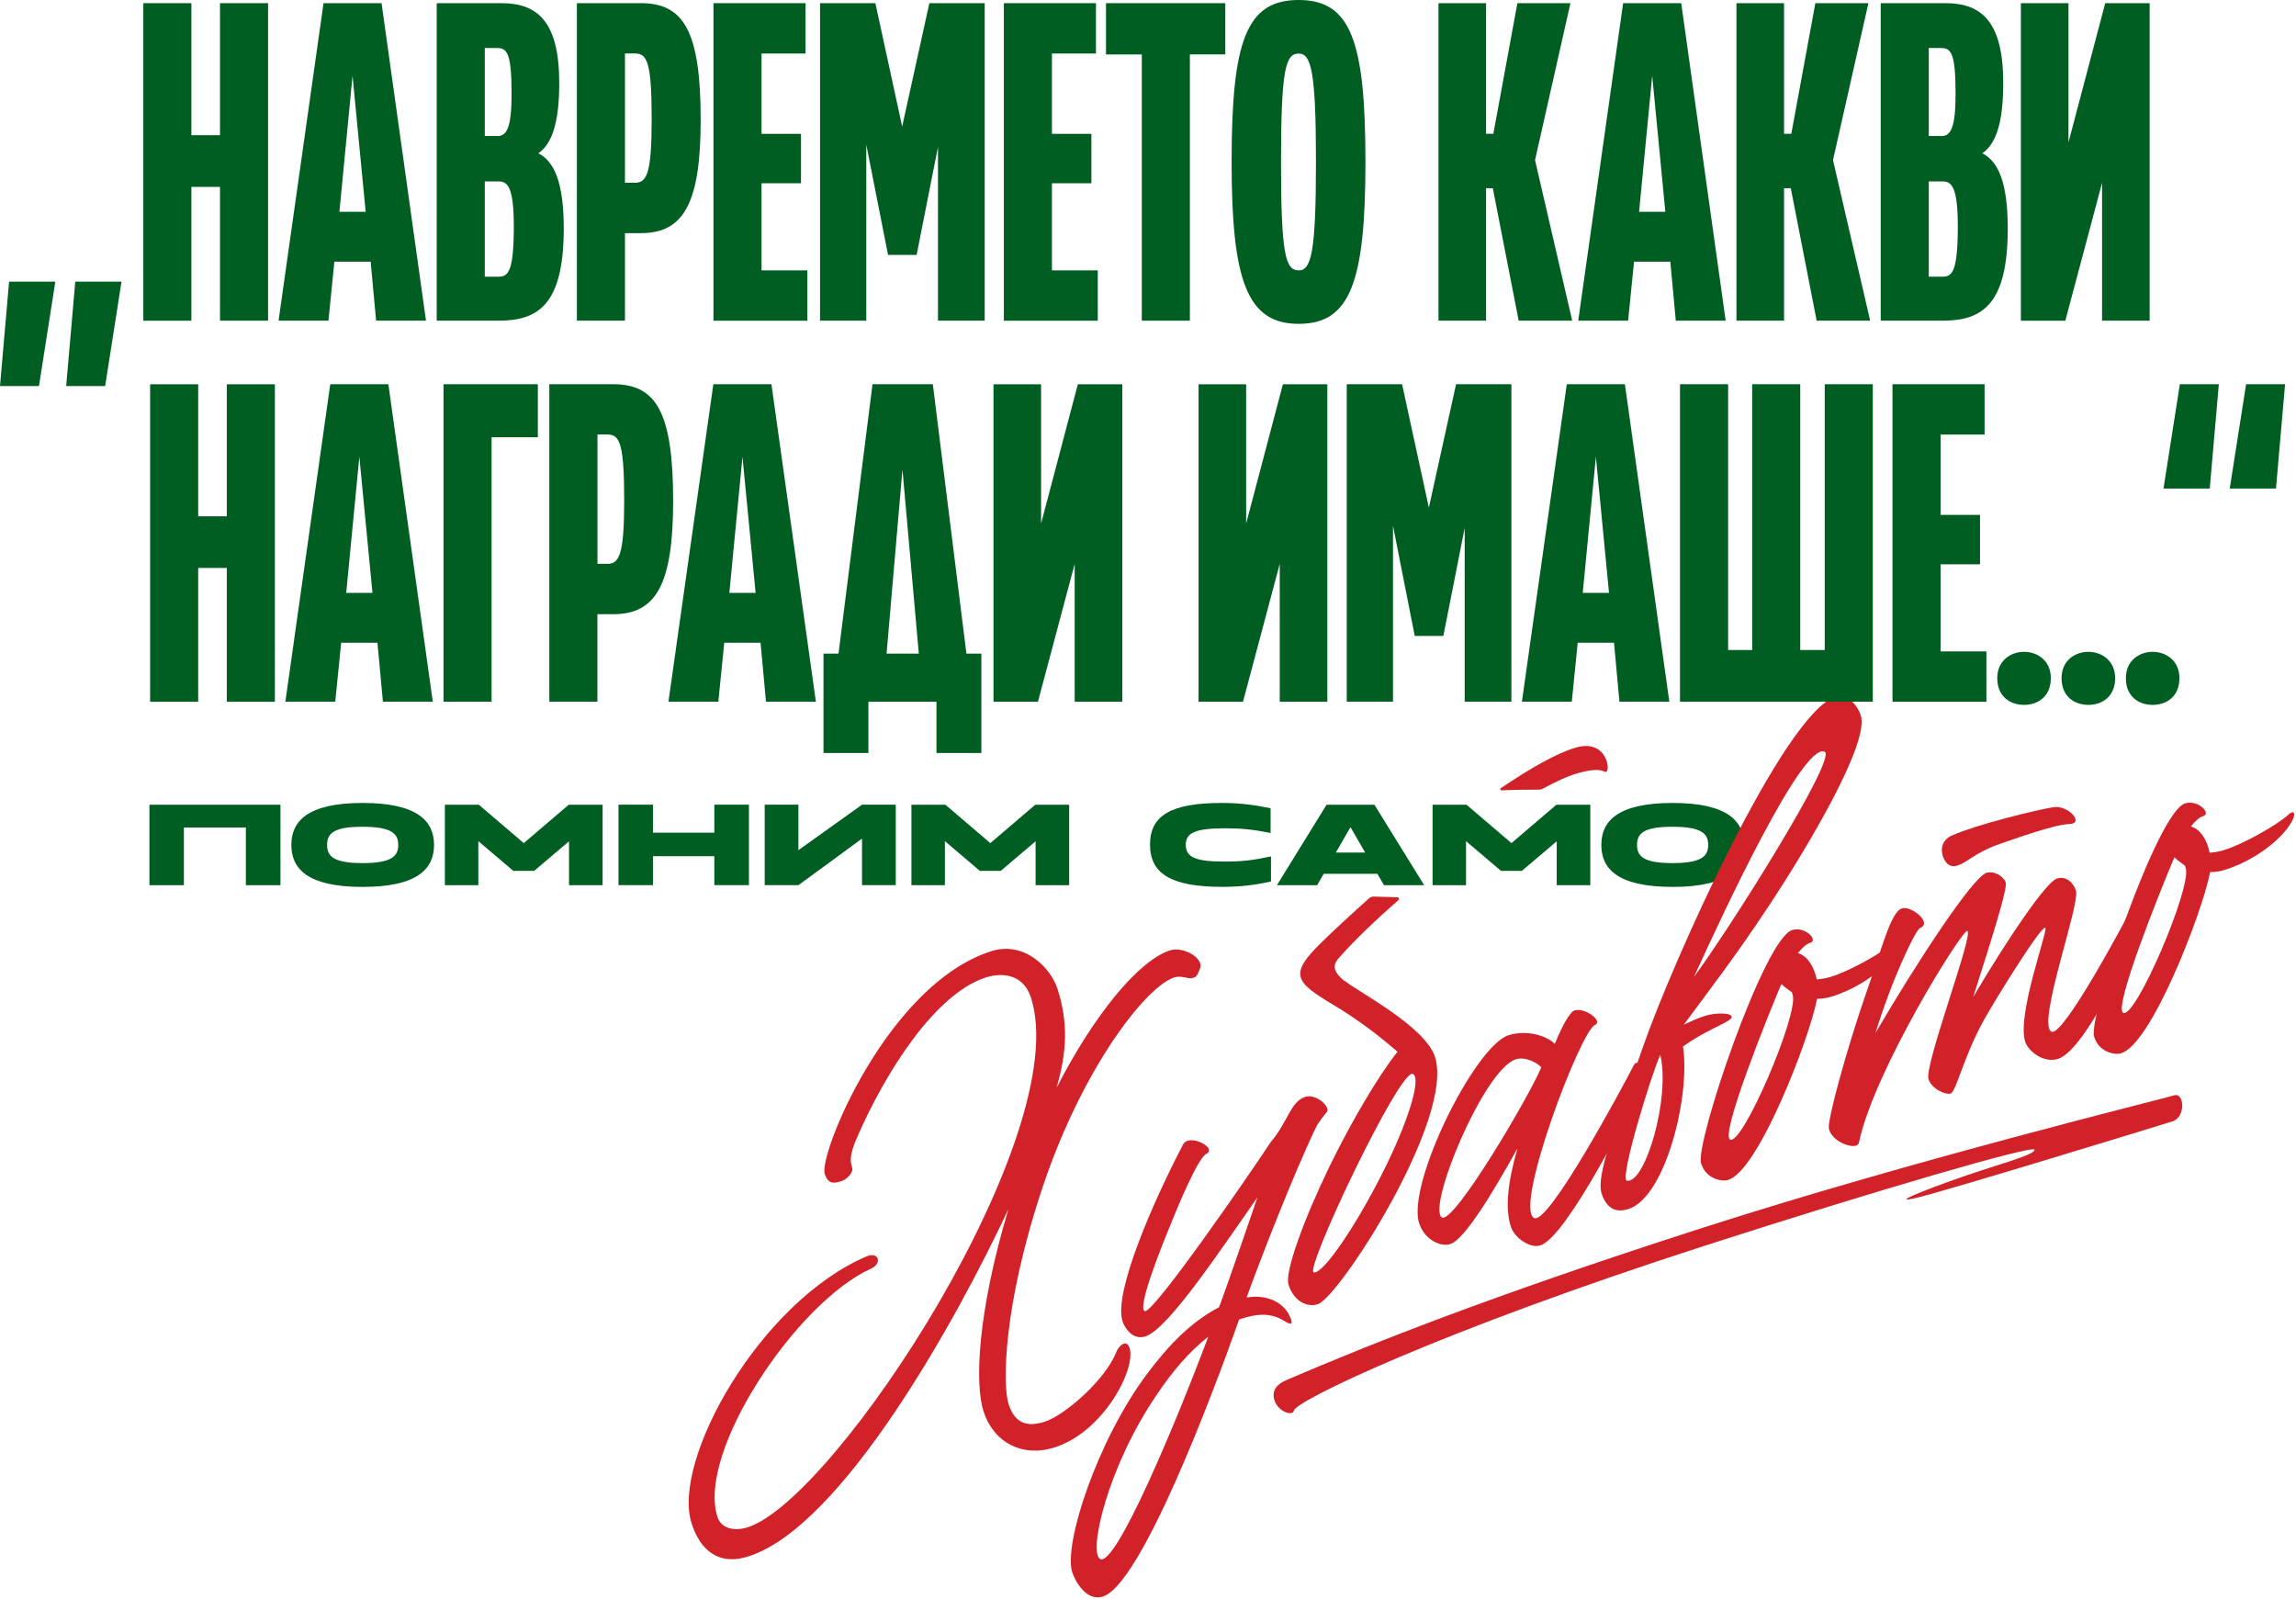 <svg width="1097" height="764" viewBox="0 0 1097 764" fill="none" xmlns="http://www.w3.org/2000/svg">
<path d="M71.392 384.466H133.991V422.922H117.466V395.362H87.861V422.922H71.392L71.392 384.466Z" fill="#005E22"/>
<path d="M139.2 403.68C139.2 392.701 146.454 383.626 173.258 383.626C200.061 383.626 207.372 392.701 207.372 403.68C207.372 414.659 200.118 423.734 173.258 423.734C146.398 423.734 139.2 414.687 139.2 403.68ZM173.258 412.362C187.206 412.362 190.287 409.002 190.287 403.68C190.287 398.358 187.206 394.997 173.258 394.997C159.31 394.997 156.285 398.246 156.285 403.68C156.285 409.114 159.422 412.362 173.258 412.362Z" fill="#005E22"/>
<path d="M212.581 384.467H228.77L250.252 402.812L271.734 384.467H287.923V422.922H271.874V401.943L255.237 416.059H245.238L228.546 401.887V422.921H212.553V384.466L212.581 384.467Z" fill="#005E22"/>
<path d="M341.306 409.058H311.982V422.894H295.513V384.438H311.982V397.826H341.306V384.438H357.831V422.894H341.306V409.058Z" fill="#005E22"/>
<path d="M411.858 422.894V400.655L381.498 422.894H365.365V384.438H381.47V406.173L411.886 384.438H427.991V422.894H411.886H411.858Z" fill="#005E22"/>
<path d="M435.497 384.467H451.686L473.168 402.812L494.65 384.467H510.839V422.922H494.79V401.943L478.153 416.059H468.155L451.462 401.887V422.921H435.469V384.466L435.497 384.467Z" fill="#005E22"/>
<path d="M549.462 403.512C549.462 389.62 559.573 383.626 583.688 383.626C591.978 383.626 598.784 384.438 607.074 386.147V397.966C598.896 396.314 592.958 395.726 585.536 395.726C571.308 395.726 566.547 397.826 566.547 403.512C566.547 409.674 571.168 411.634 585.48 411.634C593.183 411.634 598.728 411.018 607.27 409.169V421.129C599.148 422.949 592.342 423.706 583.996 423.706C559.713 423.706 549.462 417.544 549.462 403.484V403.512Z" fill="#005E22"/>
<path d="M633.822 384.466H656.677L680.456 422.922H661.242L658.105 417.488H632.45L629.313 422.922H610.099L633.822 384.466ZM652.251 407.321L645.389 395.418H645.109L638.247 407.321H652.251Z" fill="#005E22"/>
<path d="M684.489 384.467H700.677L722.16 402.812L743.642 384.467H759.83V422.922H743.782V401.943L727.145 416.059H717.146L700.453 401.887V422.921H684.461V384.466L684.489 384.467Z" fill="#005E22"/>
<path d="M765.096 403.68C765.096 392.701 772.35 383.626 799.154 383.626C825.957 383.626 833.268 392.701 833.268 403.68C833.268 414.659 826.013 423.734 799.154 423.734C772.294 423.734 765.096 414.687 765.096 403.68ZM799.126 412.362C813.074 412.362 816.155 409.002 816.155 403.68C816.155 398.358 813.074 394.997 799.126 394.997C785.178 394.997 782.153 398.246 782.153 403.68C782.153 409.114 785.29 412.362 799.126 412.362Z" fill="#005E22"/>
<path d="M330.439 727.817C320.748 697.708 363.18 621.807 414.239 600.184C419.813 597.916 421.661 603.629 416.144 606.122C380.405 622.311 332.82 693.815 342.791 724.764C344.695 730.702 351.529 731.542 357.243 729.694C399.619 716.026 513.416 541.311 492.578 476.669C488.544 464.177 477.117 465.046 470.983 467.006C446.812 474.792 423.062 512.155 409.366 543.72C404.38 555.147 407.461 556.744 407.237 558.9C407.013 561.085 404.1 563.662 401.971 564.334C397.938 565.622 395.558 565.454 394.045 560.805C391.104 551.702 423.874 470.479 473.476 454.487C489.385 449.361 501.988 462.385 505.209 472.328C510.475 488.656 509.774 502.436 504.817 519.717C522.77 484.679 544.14 458.828 558.985 454.066C565.342 452.022 575.145 457.735 573.409 462.525C571.672 467.286 571.252 466.726 569.544 467.286C567.835 467.846 564.418 465.886 561.029 466.978C547.669 471.291 517.309 509.858 498.123 567.275C478.966 624.691 479.078 662.082 481.878 670.765C484.679 679.447 490.001 682.192 499.131 679.251C508.682 676.17 528.064 659.393 533.329 646.006C534.338 643.345 538.175 639.284 539.743 644.157C542.74 654.184 527.307 683.956 504.005 691.491C488.544 696.476 474.736 689.222 469.947 674.378C465.578 660.822 467.174 626.596 481.822 577.666C457.287 630.041 402.644 729.077 357.719 743.557C342.678 748.403 334.304 739.86 330.411 727.789L330.439 727.817Z" fill="#D1222A"/>
<path d="M512.323 751.288C507.954 737.732 524.423 687.962 547.977 656.509C558.256 642.673 569.348 631.357 582.371 624.607C582.651 624.047 582.875 623.263 583.156 622.703C590.55 602.061 596.067 585.788 600.773 572.092C583.912 596.011 558.312 634.914 547.305 638.471C541.171 640.46 537.334 634.438 536.326 631.245C531.873 617.465 551.478 573.017 565.258 546.829C568.143 541.227 581.727 548.538 576.49 551.17C572.456 553.187 563.578 574.277 558.536 586.909C553.411 599.316 543.44 625 546.941 626.428C550.946 627.94 598.588 558.761 607.046 545.765C615.393 536.046 616.457 526.355 623.683 524.031C628.781 522.378 635.755 528.792 633.962 531.257C632.814 532.797 630.041 535.794 628.529 539.099C618.026 560.973 601.781 602.705 595.619 619.902C606.262 618.11 613.264 623.095 615.757 627.912C618.866 633.934 616.121 632.702 613.46 630.993C606.458 626.708 599.4 628.025 593.266 630.013L592.006 630.433C578.954 667.628 545.037 756.946 527.027 762.743C518.765 765.404 513.443 754.733 512.351 751.316L512.323 751.288ZM577.302 638.64C568.507 645.445 560.161 655.164 552.599 666.48C529.24 700.677 519.801 741.849 525.683 744.874C533.189 748.543 561.953 679.587 577.302 638.64Z" fill="#D1222A"/>
<path d="M642.533 468.799C636.231 463.813 636.847 460.564 640.18 457.147C647.126 449.305 657.041 439.754 668.132 430.064C668.664 429.587 668.356 428.719 667.656 428.691C663.903 428.579 660.15 428.467 656.369 428.355C655.556 428.355 654.772 428.607 654.184 429.139C645.558 436.814 637.743 444.068 631.61 450.033C615.757 465.438 618.53 468.995 636.819 479.946C646.958 486.024 656.06 492.466 667.712 502.492C658.861 513.528 645.838 535.514 635.279 557.164C622.899 582.68 613.712 607.859 615.645 613.797C618.25 621.863 624.552 624.72 629.649 623.095C639.816 619.818 695.104 534.366 685.609 504.929C680.96 490.505 649.507 474.204 642.589 468.715L642.533 468.799ZM660.85 559.769C648.358 584.864 632.058 609.063 627.688 607.887C623.123 606.794 668.944 510.139 675.05 513.079C679.531 515.376 671.717 538.259 660.85 559.769Z" fill="#D1222A"/>
<path d="M752.912 357.159C743.782 359.819 731.01 367.129 717.09 376.54C716.614 376.876 716.838 377.632 717.426 377.604C723.252 377.324 732.046 377.24 735.127 377.268C735.883 377.268 736.64 377.072 737.312 376.708C743.39 373.403 748.879 370.883 753.248 369.594C758.374 368.11 763.639 367.045 766.664 368.698C769.969 370.518 768.709 352.565 752.884 357.159L752.912 357.159Z" fill="#D1222A"/>
<path d="M721.908 586.18C718.967 577.078 720.423 564.894 725.016 548.678C713.757 568.927 699.949 592.09 692.947 594.359C688.074 595.927 680.512 592.062 678.047 584.416C672.025 565.762 704.598 499.832 720.703 494.622C729.189 491.905 738.74 494.65 742.857 498.711C745.098 493.306 747.983 487.004 750.896 483.727C754.453 479.526 766.832 487.48 761.959 489.749C754.873 493.194 723.336 576.826 732.943 581.923C739.749 585.592 775.543 518.821 780.556 509.018C783.133 503.977 787.054 515.348 782.825 522.574C780.024 527.672 748.907 590.83 735.968 595.003C730.87 596.655 723.476 591.082 721.908 586.208V586.18ZM736.388 509.915C734.847 508.066 729.05 504.565 724.176 506.133C708.912 511.063 681.856 576.63 688.858 581.615C694.32 585.48 730.758 523.638 736.416 509.914L736.388 509.915Z" fill="#D1222A"/>
<path d="M765.208 570.104C762.547 561.842 771.146 539.883 785.122 499.804C799.097 459.724 852.257 340.83 877.044 332.82C882.141 331.167 887.351 336.517 889.059 341.81C893.289 354.946 864.02 404.156 845.787 431.8C829.766 456.139 817.863 471.459 804.503 489.553C807.556 488.096 811.001 486.528 814.194 485.492C821.392 483.167 830.411 484.231 826.433 487.172C823.24 489.609 814.194 492.746 804.111 499.972C807.752 523.611 795.737 571.924 778.12 577.61C773.022 579.263 767.841 578.366 765.18 570.076L765.208 570.104ZM793.244 503.977C788.987 513.304 773.582 563.438 777.307 564.11C786.018 565.735 798.201 524.395 793.244 503.977ZM871.75 359.119C861.219 354.778 824.025 434.629 809.349 466.726C825.845 444.572 878.22 361.696 871.75 359.119Z" fill="#D1222A"/>
<path d="M868.166 477.257C864.384 496.723 839.737 560.357 825.397 563.802C822.148 564.614 814.838 562.99 812.738 555.708C809.881 546.101 842.818 448.689 856.178 444.376C862.34 442.387 868.95 449.137 864.917 450.453C862.788 451.126 861.024 452.89 859.035 455.383C863.684 456.699 866.793 462.021 867.998 467.93C870.042 467.734 872.283 467.482 874.635 466.726C883.598 464.065 900.263 454.711 905.64 449.697C909.253 446.42 910.206 450.789 902.812 459.024C895.333 467.062 884.494 473.336 875.112 476.137C872.787 476.893 870.518 477.145 868.194 477.201L868.166 477.257ZM856.57 475.381L856.15 474.092C854.33 472.804 852.509 471.515 851.109 470.115C844.331 486.108 821.868 542.012 826.63 544.448C832.511 547.473 859.343 484.763 856.542 475.381L856.57 475.381Z" fill="#D1222A"/>
<path d="M977.201 443.283C975.38 441.995 953.982 476.501 948.184 486.808C938.354 504.257 934.6 521.594 932.052 522.434C929.727 523.19 922.977 520.445 921.409 515.572C919.28 508.99 943.087 446.336 940.006 444.768C937.766 443.619 895.333 511.595 888.163 545.933C887.351 549.938 875.055 545.933 873.795 539.099C873.067 535.346 882.113 501.792 891.468 474.904C899.282 452.722 903.4 435.721 908.693 434.013C913.146 432.584 923.565 440.931 917.348 443.395C915.303 444.292 904.296 466.782 896.089 493.53C916.283 458.94 942.527 419.14 949.109 417.012C952.722 415.863 957.399 418.776 958.295 421.549C959.332 424.714 950.761 451.126 942.751 476.389C960.004 447.204 977.677 421.381 982.746 419.757C986.976 418.384 990.533 421.465 991.849 425.47C993.978 432.052 973.056 489.076 980.114 492.886C985.491 495.826 1014.42 441.827 1019.44 431.996C1022.01 426.955 1026.35 438.186 1022.13 445.412C1019.32 450.537 996.722 501.568 983.363 505.881C976.585 508.066 969.162 502.492 967.594 497.619C963.505 484.903 978.685 444.208 977.229 443.283L977.201 443.283ZM928.187 408.777C927.29 406.033 927.486 401.523 932.584 399.171C944.459 393.933 972.215 387.099 981.094 385.643C988.208 384.523 996.022 393.457 988.824 393.681C981.626 393.877 962.777 400.683 953.926 403.764C943.675 407.545 939.978 411.998 935.301 413.511C931.072 414.883 929.055 411.55 928.159 408.777H928.187Z" fill="#D1222A"/>
<path d="M1055.96 416.732C1052.18 436.197 1027.53 499.832 1013.19 503.277C1009.94 504.089 1002.63 502.464 1000.53 495.182C997.675 485.575 1030.61 388.163 1043.94 383.85C1050.11 381.862 1056.72 388.612 1052.68 389.928C1050.55 390.6 1048.79 392.365 1046.8 394.857C1051.42 396.174 1054.56 401.495 1055.76 407.405C1057.81 407.209 1060.08 406.957 1062.4 406.201C1071.36 403.54 1088 394.185 1093.41 389.172C1097.02 385.895 1097.97 390.264 1090.58 398.498C1083.1 406.537 1072.26 412.811 1062.88 415.611C1060.55 416.368 1058.28 416.62 1055.96 416.676V416.732ZM1044.36 414.855L1043.94 413.567C1042.12 412.278 1040.3 410.99 1038.9 409.562C1032.12 425.554 1009.66 481.458 1014.42 483.895C1020.31 486.92 1047.14 424.21 1044.34 414.827L1044.36 414.855Z" fill="#D1222A"/>
<path d="M608.951 669.14C607.242 663.847 610.799 661.046 614.468 659.421C654.156 642.421 710.06 619.93 812.009 587.077C913.958 554.223 1033.89 524.899 1038.76 523.33C1043.64 521.762 1044.42 533.665 1038.09 535.71C1031.73 537.754 932.052 568.255 916.675 572.036C901.299 575.818 919.308 568.619 936.981 562.458C954.654 556.296 972.355 551.759 972.047 549.294C971.711 546.829 896.229 568.815 814.838 595.059C687.037 636.259 618.894 669.448 618.221 673.902C617.773 676.843 610.687 674.462 608.979 669.168L608.951 669.14Z" fill="#D1222A"/>
<path d="M4.341 134.579H26.44L18.625 184.433H0L4.341 134.579ZM35.962 134.579H58.061L50.246 184.433H31.621L35.962 134.579Z" fill="#005E22"/>
<path d="M105.114 89.29H91.446V153.232H68.48V1.512H91.446V64.587H105.114V1.512H128.081V153.204H105.114V89.262V89.29Z" fill="#005E22"/>
<path d="M154.576 1.512H182.304L203.534 153.204H179.7L177.095 125.028H159.758L156.929 153.204H133.094L154.576 1.512ZM174.714 101.193L168.44 36.186L162.167 101.193H174.742H174.714Z" fill="#005E22"/>
<path d="M208.66 1.512H239.665C257.226 1.512 267.197 10.839 267.197 39.659C267.197 58.733 263.724 68.704 257.226 73.241C264.816 77.134 269.353 87.105 269.353 109.203C269.353 145.39 257.226 153.204 238.348 153.204H208.66L208.66 1.512ZM237.704 65.007C242.242 65.007 244.426 60.665 244.426 44.841C244.426 25.347 242.27 22.939 237.48 22.939H231.627V64.979H237.704V65.007ZM238.124 132.198C242.662 132.198 245.49 130.237 245.49 108.139C245.49 89.71 242.662 86.685 238.348 86.685H231.626V132.198H238.124Z" fill="#005E22"/>
<path d="M275.627 1.512H306.184C326.35 1.512 334.78 14.312 334.78 57.22C334.78 97.3 326.546 111.388 306.184 111.388H298.594V153.204H275.627L275.627 1.512ZM303.355 87.329C308.985 87.329 311.365 82.988 311.365 57.192C311.365 29.66 309.209 25.543 303.355 25.543H298.594V87.301H303.355V87.329Z" fill="#005E22"/>
<path d="M340.886 1.512H384.887V25.571H363.853V63.942H382.702V87.553H363.853V129.173H385.755V153.232H340.886L340.886 1.512Z" fill="#005E22"/>
<path d="M391.805 1.512H418.244L431.044 60.469L444.04 1.512H470.479V153.204H448.157V70.188L437.962 121.779H424.294L413.903 69.124V153.204H391.805V1.512Z" fill="#005E22"/>
<path d="M479.638 1.512H523.638V25.571H502.604V63.942H521.454V87.553H502.604V129.173H524.507V153.232H479.638L479.638 1.512Z" fill="#005E22"/>
<path d="M545.541 26.02H528.428V1.512H585.424V25.991H568.507V153.204H545.541L545.541 26.02Z" fill="#005E22"/>
<path d="M588.449 77.358C588.449 19.27 595.591 0 620.518 0C645.446 0 652.392 19.718 652.392 77.358C652.392 134.999 645.026 154.716 620.518 154.716C596.011 154.716 588.449 134.551 588.449 77.358ZM620.518 129.173C626.372 129.173 628.753 121.163 628.753 77.386C628.753 33.61 626.372 25.599 620.518 25.599C614.245 25.599 612.06 32.965 612.06 77.386C612.06 121.807 614.217 129.173 620.518 129.173Z" fill="#005E22"/>
<path d="M713.281 89.934H710.032V153.204H687.29V1.512H710.032V63.914H713.505L724.988 1.512H750.336L733.419 76.49L751.176 153.204H725.605L713.253 89.934H713.281Z" fill="#005E22"/>
<path d="M775.543 1.512H803.271L824.501 153.204H800.666L798.061 125.028H780.724L777.895 153.204H754.061L775.515 1.512L775.543 1.512ZM795.681 101.193L789.407 36.186L783.133 101.193H795.709H795.681Z" fill="#005E22"/>
<path d="M855.646 89.934H852.397V153.204H829.654V1.512H852.397V63.914H855.87L867.353 1.512H892.701L875.784 76.49L893.541 153.204H867.969L855.618 89.934H855.646Z" fill="#005E22"/>
<path d="M898.582 1.512H929.587C947.148 1.512 957.119 10.839 957.119 39.659C957.119 58.733 953.646 68.704 947.148 73.241C954.738 77.134 959.276 87.105 959.276 109.203C959.276 145.39 947.148 153.204 928.271 153.204H898.582L898.582 1.512ZM927.627 65.007C932.164 65.007 934.349 60.665 934.349 44.841C934.349 25.347 932.192 22.939 927.403 22.939H921.549V64.979H927.627V65.007ZM928.047 132.198C932.584 132.198 935.413 130.237 935.413 108.139C935.413 89.71 932.584 86.685 928.271 86.685H921.549V132.198H928.047Z" fill="#005E22"/>
<path d="M1004.34 153.232V87.357L986.78 153.232H965.55V1.512H988.292V68.031L1005.85 1.512H1027.08V153.204H1004.34V153.232Z" fill="#005E22"/>
<path d="M108.363 271.342H94.695V335.284H71.729V183.593H94.695V246.667H108.363V183.593H131.33V335.284H108.363V271.342Z" fill="#005E22"/>
<path d="M157.825 183.565H185.553L206.783 335.256H182.949L180.344 307.08H163.007L160.178 335.256H136.343L157.797 183.565L157.825 183.565ZM177.963 283.245L171.689 218.239L165.415 283.245H177.991H177.963Z" fill="#005E22"/>
<path d="M211.909 183.565H256.974V208.912H234.876V335.256H211.909V183.565Z" fill="#005E22"/>
<path d="M262.463 183.565H293.02C313.186 183.565 321.616 196.364 321.616 239.273C321.616 279.352 313.382 293.44 293.02 293.44H285.43V335.256H262.463V183.565ZM290.219 269.381C295.849 269.381 298.23 265.04 298.23 239.245C298.23 211.713 296.073 207.596 290.219 207.596H285.458V269.353H290.219V269.381Z" fill="#005E22"/>
<path d="M340.858 183.565H368.586L389.816 335.256H365.981L363.376 307.08H346.039L343.211 335.256H319.376L340.83 183.565L340.858 183.565ZM361.024 283.245L354.75 218.239L348.476 283.245H361.052H361.024Z" fill="#005E22"/>
<path d="M393.485 312.29H400.627L416.872 183.565H445.692L461.741 312.29H468.883V359.763H447.429V335.284H414.911V359.763H393.457V312.29H393.485ZM438.998 312.29L431.184 224.288L423.594 312.29H438.97H438.998Z" fill="#005E22"/>
<path d="M513.472 335.284V269.409L495.911 335.284H474.68V183.593H497.423V250.112L514.984 183.593H536.214V335.284H513.472Z" fill="#005E22"/>
<path d="M611.444 335.284V269.409L593.883 335.284H572.653V183.593H595.395V250.112L612.956 183.593H634.186V335.284H611.444Z" fill="#005E22"/>
<path d="M643.457 183.565H669.897L682.696 242.522L695.692 183.565H722.132V335.256H699.809V252.24L689.614 303.831H675.946L665.555 251.176V335.256H643.457V183.565Z" fill="#005E22"/>
<path d="M748.627 183.565H776.355L797.585 335.256H773.75L771.146 307.08H753.809L750.98 335.256H727.145L748.599 183.565L748.627 183.565ZM768.765 283.245L762.491 218.239L756.217 283.245H768.793H768.765Z" fill="#005E22"/>
<path d="M802.711 183.565H825.677V310.553H837.161V183.565H860.127V310.553H871.835V183.565H894.801V335.256H802.683V183.565L802.711 183.565Z" fill="#005E22"/>
<path d="M904.212 183.565H948.213V207.624H927.178V245.995H946.028V269.605H927.178V311.225H949.081V335.284H904.212V183.593V183.565Z" fill="#005E22"/>
<path d="M954.262 323.997C954.262 315.539 960.76 311.422 967.062 311.422C973.364 311.422 979.862 315.539 979.862 323.997C979.862 332.876 973.588 336.769 967.062 336.769C960.536 336.769 954.262 332.876 954.262 323.997Z" fill="#005E22"/>
<path d="M984.987 323.997C984.987 315.539 991.485 311.422 997.787 311.422C1004.09 311.422 1010.59 315.539 1010.59 323.997C1010.59 332.876 1004.31 336.769 997.787 336.769C991.261 336.769 984.987 332.876 984.987 323.997Z" fill="#005E22"/>
<path d="M1015.71 323.997C1015.71 315.539 1022.21 311.422 1028.51 311.422C1034.81 311.422 1041.31 315.539 1041.31 323.997C1041.31 332.876 1035.04 336.769 1028.51 336.769C1021.99 336.769 1015.71 332.876 1015.71 323.997Z" fill="#005E22"/>
<path d="M1041.51 183.565H1060.13L1055.79 233.419H1033.69L1041.51 183.565ZM1087.44 233.419H1065.34L1073.16 183.565H1091.78L1087.44 233.419Z" fill="#005E22"/>
</svg>
